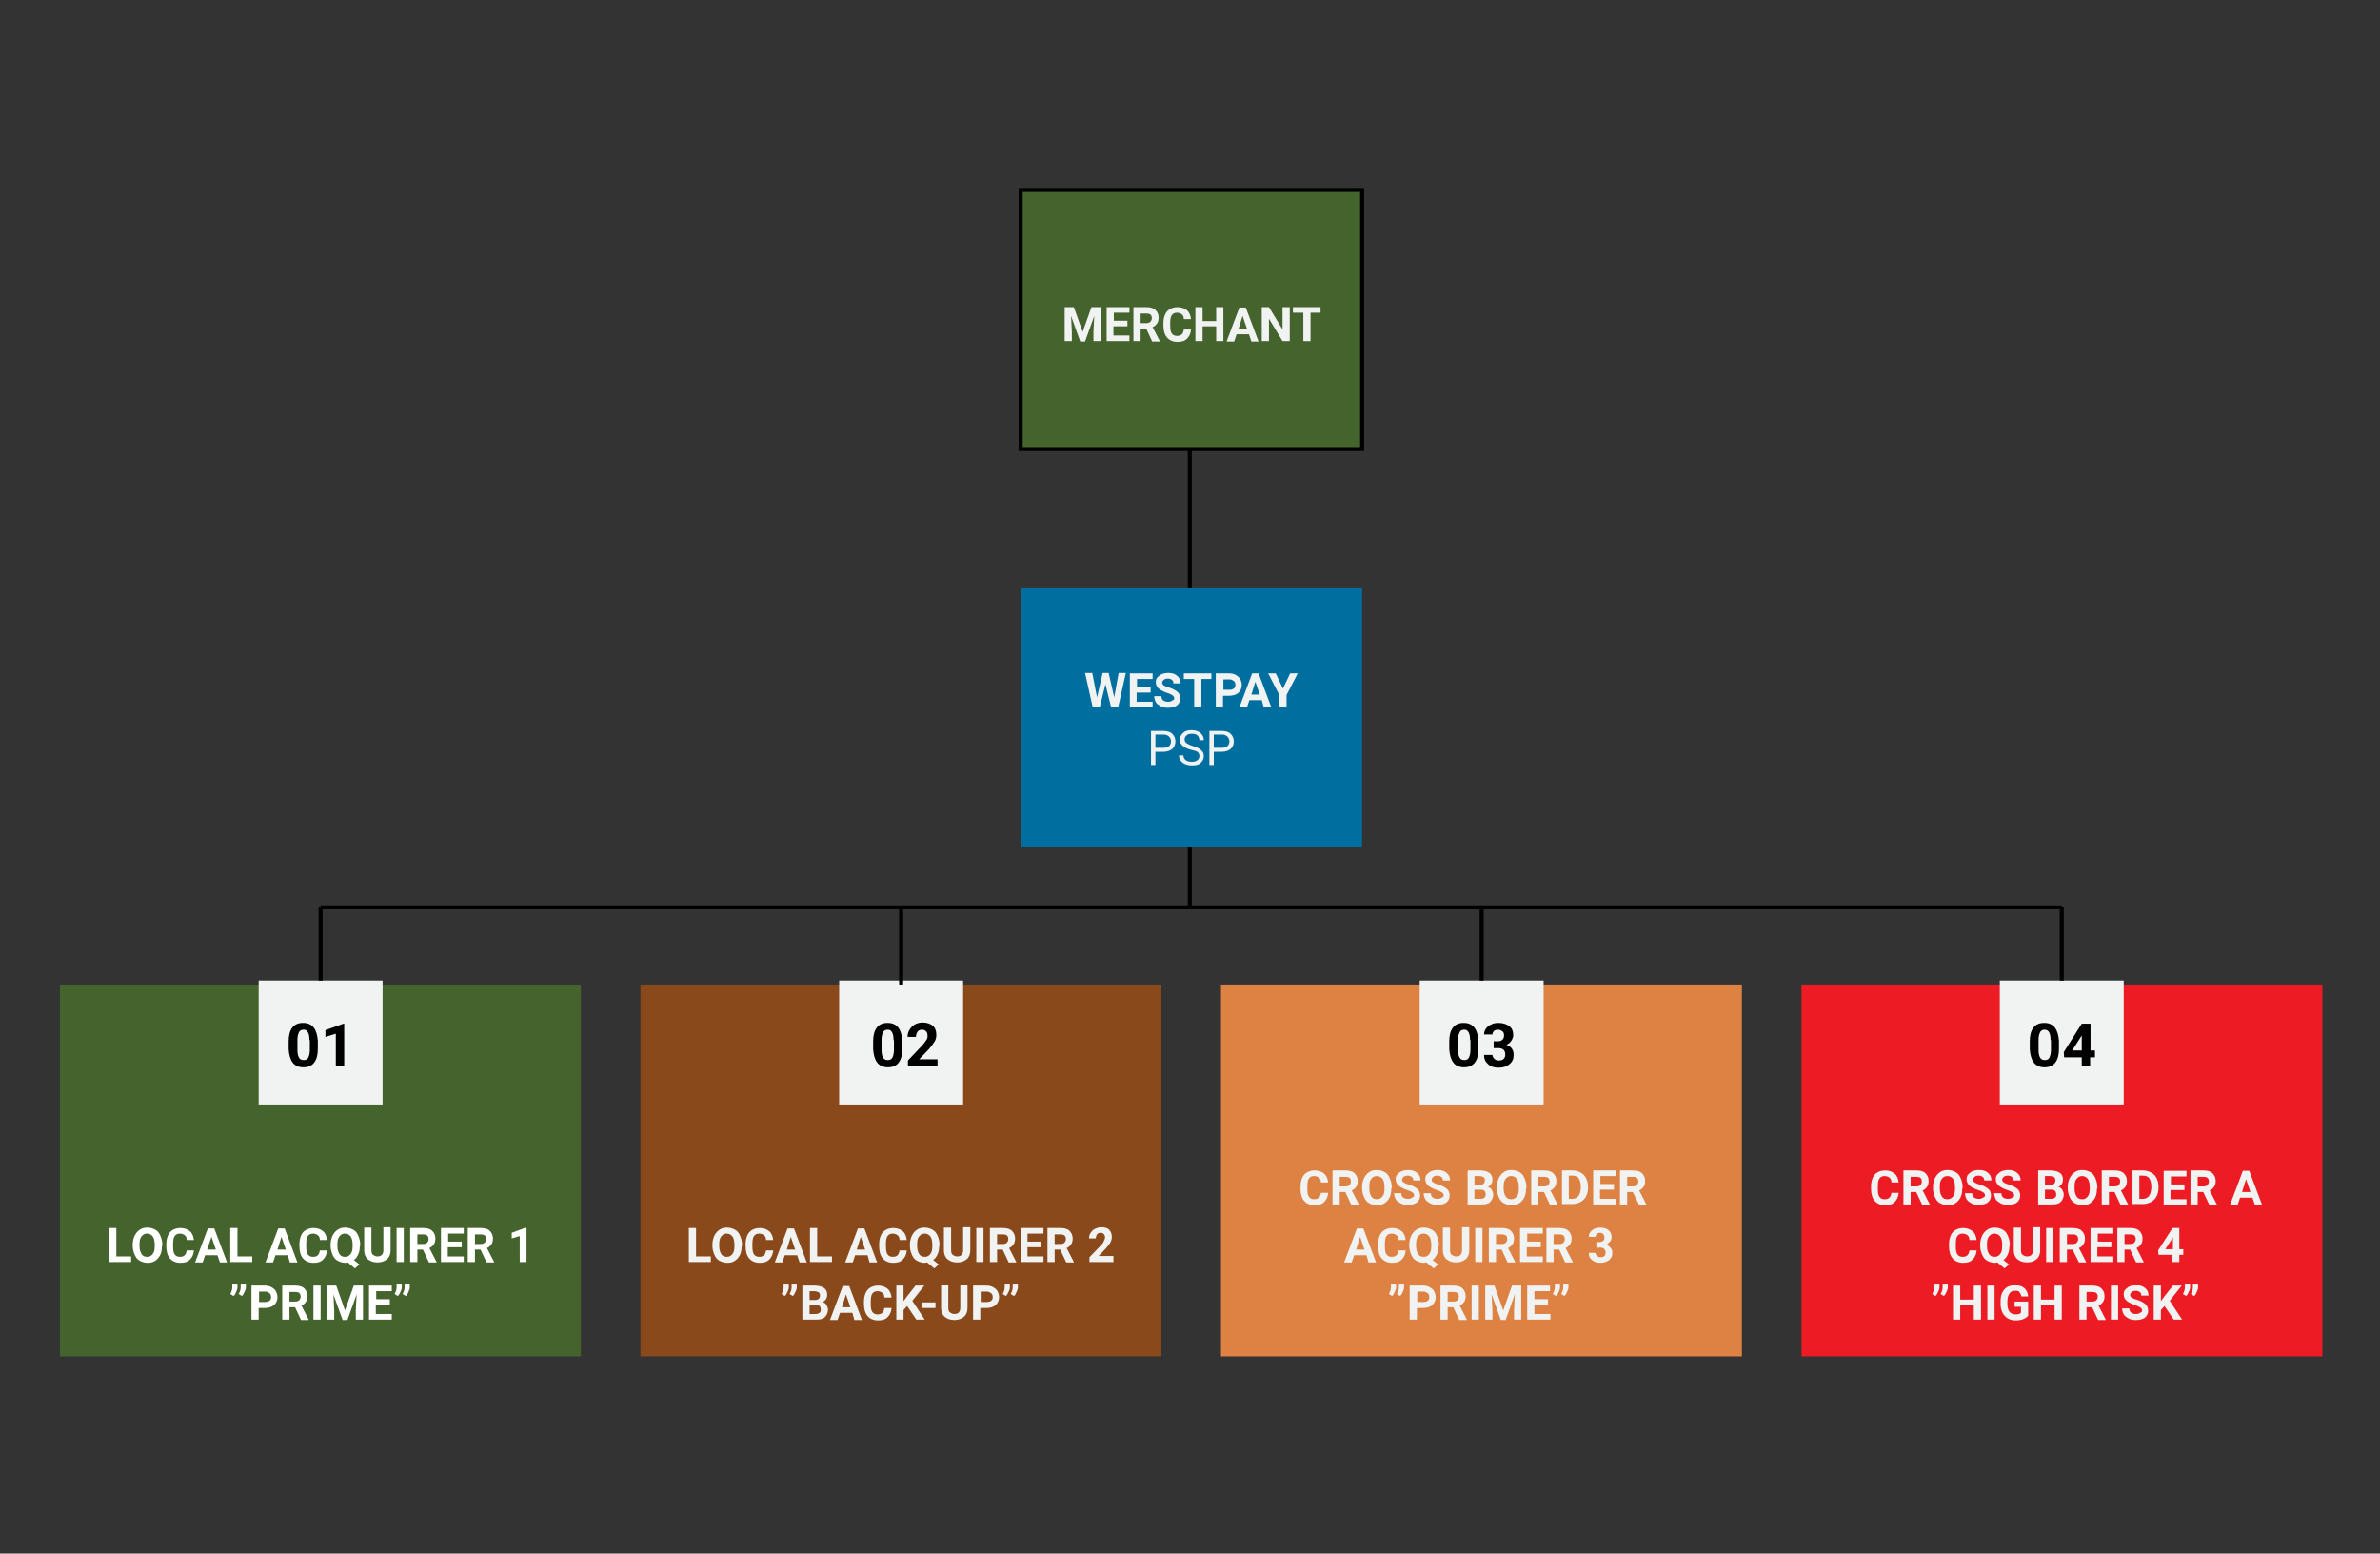 <?xml version="1.0" encoding="utf-8"?>
<!-- Generator: Adobe Illustrator 26.5.0, SVG Export Plug-In . SVG Version: 6.00 Build 0)  -->
<svg version="1.1" id="Layer_1" xmlns="http://www.w3.org/2000/svg" xmlns:xlink="http://www.w3.org/1999/xlink" x="0px" y="0px"
	 viewBox="0 0 595.3 388.5" style="enable-background:new 0 0 595.3 388.5;" xml:space="preserve">
<rect x="0" y="0" width="595.3" height="388.5" fill="#333333" stroke="none"/>
<style type="text/css">
	.st0{stroke:#000000;stroke-miterlimit:10;}
	.st1{fill:#44632D;stroke:#000000;stroke-miterlimit:10;}
	.st2{fill:#006FA0;}
	.st3{fill:#44632D;}
	.st4{fill:#89491B;}
	.st5{fill:#DD8242;}
	.st6{fill:#ED1C24;}
	.st7{fill:#F1F2F2;}
	.st8{fill:#FFFFFF;}
	.st9{fill:none;stroke:#000000;stroke-miterlimit:10;}
</style>
<line class="st0" x1="297.6" y1="112.3" x2="297.6" y2="226.9"/>
<rect x="255.3" y="47.5" class="st1" width="85.4" height="64.8"/>
<rect x="255.3" y="146.9" class="st2" width="85.4" height="64.8"/>
<rect x="15" y="246.2" class="st3" width="130.3" height="93"/>
<rect x="160.2" y="246.2" class="st4" width="130.3" height="93"/>
<rect x="305.4" y="246.2" class="st5" width="130.3" height="93"/>
<rect x="450.6" y="246.2" class="st6" width="130.3" height="93"/>
<g>
	<path class="st7" d="M268.6,76.8l2.2,6.2l2.2-6.2h2.3v8.5h-1.8V83l0.2-4l-2.3,6.4h-1.2l-2.3-6.4l0.2,4v2.3h-1.8v-8.5H268.6z"/>
	<path class="st7" d="M281.9,81.6h-3.4v2.3h4v1.4h-5.7v-8.5h5.7v1.4h-3.9v2h3.4V81.6z"/>
	<path class="st7" d="M286.7,82.2h-1.4v3.1h-1.8v-8.5h3.2c1,0,1.8,0.2,2.3,0.7s0.8,1.1,0.8,1.9c0,0.6-0.1,1.1-0.4,1.5
		s-0.6,0.7-1.1,0.9l1.8,3.5v0.1h-1.9L286.7,82.2z M285.3,80.8h1.4c0.4,0,0.8-0.1,1-0.3s0.4-0.5,0.4-0.9c0-0.4-0.1-0.7-0.3-0.9
		s-0.6-0.3-1.1-0.3h-1.4V80.8z"/>
	<path class="st7" d="M297.9,82.5c-0.1,0.9-0.4,1.6-1,2.2s-1.4,0.8-2.4,0.8c-1.1,0-2-0.4-2.6-1.1s-0.9-1.7-0.9-3v-0.5
		c0-0.8,0.1-1.5,0.4-2.2s0.7-1.1,1.2-1.4s1.2-0.5,1.9-0.5c1,0,1.8,0.3,2.4,0.8s0.9,1.3,1,2.2h-1.8c0-0.6-0.2-1-0.5-1.2
		s-0.7-0.4-1.2-0.4c-0.6,0-1,0.2-1.3,0.6s-0.4,1.1-0.4,2v0.6c0,0.9,0.1,1.6,0.4,2s0.7,0.6,1.3,0.6c0.5,0,0.9-0.1,1.2-0.4
		s0.4-0.6,0.5-1.2H297.9z"/>
	<path class="st7" d="M306,85.3h-1.8v-3.7h-3.4v3.7H299v-8.5h1.8v3.5h3.4v-3.5h1.8V85.3z"/>
	<path class="st7" d="M312.4,83.6h-3.1l-0.6,1.8h-1.9l3.2-8.5h1.6l3.2,8.5H313L312.4,83.6z M309.8,82.2h2.1l-1.1-3.2L309.8,82.2z"/>
	<path class="st7" d="M322.6,85.3h-1.8l-3.4-5.6v5.6h-1.8v-8.5h1.8l3.4,5.6v-5.6h1.8V85.3z"/>
	<path class="st7" d="M330.4,78.2h-2.6v7.1h-1.8v-7.1h-2.6v-1.4h6.9V78.2z"/>
</g>
<g>
	<path class="st7" d="M278.7,174.4l1.1-6.1h1.8l-1.9,8.5h-1.8l-1.4-5.7l-1.4,5.7h-1.8l-1.9-8.5h1.8l1.2,6.1l1.4-6.1h1.5L278.7,174.4
		z"/>
	<path class="st7" d="M287.7,173.2h-3.4v2.3h4v1.4h-5.7v-8.5h5.7v1.4h-3.9v2h3.4V173.2z"/>
	<path class="st7" d="M293.7,174.7c0-0.3-0.1-0.6-0.4-0.8s-0.7-0.4-1.3-0.6s-1.1-0.4-1.4-0.6c-1-0.5-1.5-1.2-1.5-2.1
		c0-0.5,0.1-0.9,0.4-1.2s0.6-0.6,1.1-0.8s1-0.3,1.6-0.3c0.6,0,1.2,0.1,1.6,0.3s0.8,0.5,1.1,0.9s0.4,0.9,0.4,1.4h-1.8
		c0-0.4-0.1-0.7-0.4-0.9s-0.6-0.3-1-0.3c-0.4,0-0.8,0.1-1,0.3s-0.4,0.4-0.4,0.7c0,0.3,0.1,0.5,0.4,0.7s0.7,0.4,1.2,0.5
		c1,0.3,1.7,0.7,2.2,1.1s0.7,1,0.7,1.7c0,0.7-0.3,1.3-0.8,1.7s-1.3,0.6-2.3,0.6c-0.7,0-1.3-0.1-1.8-0.4s-1-0.6-1.2-1
		s-0.4-0.9-0.4-1.5h1.8c0,0.9,0.6,1.4,1.7,1.4c0.4,0,0.7-0.1,1-0.3S293.7,175,293.7,174.7z"/>
	<path class="st7" d="M303.1,169.8h-2.6v7.1h-1.8v-7.1h-2.6v-1.4h6.9V169.8z"/>
	<path class="st7" d="M305.9,173.9v3h-1.8v-8.5h3.3c0.6,0,1.2,0.1,1.7,0.4s0.9,0.6,1.1,1s0.4,0.9,0.4,1.5c0,0.8-0.3,1.5-0.9,2
		s-1.4,0.7-2.4,0.7H305.9z M305.9,172.5h1.6c0.5,0,0.8-0.1,1.1-0.3s0.4-0.5,0.4-0.9c0-0.4-0.1-0.8-0.4-1s-0.6-0.4-1-0.4h-1.6V172.5z
		"/>
	<path class="st7" d="M315.6,175.1h-3.1l-0.6,1.8h-1.9l3.2-8.5h1.6l3.2,8.5h-1.9L315.6,175.1z M313,173.7h2.1l-1.1-3.2L313,173.7z"
		/>
	<path class="st7" d="M320.9,172.2l1.8-3.8h1.9l-2.8,5.4v3.1H320v-3.1l-2.8-5.4h1.9L320.9,172.2z"/>
	<path class="st7" d="M289,188v3.3h-1.1v-8.5h3.1c0.9,0,1.7,0.2,2.2,0.7s0.8,1.1,0.8,1.9c0,0.8-0.3,1.5-0.8,1.9s-1.3,0.7-2.2,0.7
		H289z M289,187h2c0.6,0,1.1-0.1,1.4-0.4c0.3-0.3,0.5-0.7,0.5-1.2c0-0.5-0.2-0.9-0.5-1.2s-0.8-0.5-1.3-0.5H289V187z"/>
	<path class="st7" d="M297.9,187.5c-1-0.3-1.7-0.6-2.1-1s-0.7-0.9-0.7-1.5c0-0.7,0.3-1.2,0.8-1.7s1.2-0.7,2.1-0.7
		c0.6,0,1.1,0.1,1.6,0.3s0.8,0.5,1.1,0.9s0.4,0.8,0.4,1.3h-1.1c0-0.5-0.2-0.9-0.5-1.2s-0.8-0.4-1.4-0.4c-0.6,0-1,0.1-1.3,0.4
		c-0.3,0.2-0.5,0.6-0.5,1c0,0.3,0.1,0.6,0.4,0.9c0.3,0.2,0.8,0.5,1.5,0.7s1.3,0.4,1.7,0.7s0.7,0.5,0.9,0.8s0.3,0.7,0.3,1.1
		c0,0.7-0.3,1.2-0.8,1.7s-1.3,0.6-2.2,0.6c-0.6,0-1.1-0.1-1.6-0.3s-0.9-0.5-1.2-0.9s-0.4-0.8-0.4-1.3h1.1c0,0.5,0.2,0.9,0.6,1.2
		s0.9,0.4,1.5,0.4c0.6,0,1-0.1,1.4-0.4s0.5-0.6,0.5-1s-0.1-0.7-0.4-1S298.7,187.7,297.9,187.5z"/>
	<path class="st7" d="M303.6,188v3.3h-1.1v-8.5h3.1c0.9,0,1.7,0.2,2.2,0.7s0.8,1.1,0.8,1.9c0,0.8-0.3,1.5-0.8,1.9s-1.3,0.7-2.2,0.7
		H303.6z M303.6,187h2c0.6,0,1.1-0.1,1.4-0.4c0.3-0.3,0.5-0.7,0.5-1.2c0-0.5-0.2-0.9-0.5-1.2s-0.8-0.5-1.3-0.5h-2.1V187z"/>
</g>
<g>
	<path class="st8" d="M29.1,314.2h3.7v1.4h-5.5v-8.5h1.8V314.2z"/>
	<path class="st8" d="M40.5,311.6c0,0.8-0.1,1.6-0.4,2.2s-0.7,1.1-1.3,1.5s-1.2,0.5-1.9,0.5c-0.7,0-1.3-0.2-1.9-0.5s-1-0.8-1.3-1.5
		s-0.5-1.4-0.5-2.2v-0.4c0-0.8,0.2-1.6,0.5-2.2s0.7-1.1,1.3-1.5s1.2-0.5,1.9-0.5s1.3,0.2,1.9,0.5s1,0.8,1.3,1.5s0.5,1.4,0.5,2.2
		V311.6z M38.7,311.2c0-0.9-0.2-1.6-0.5-2s-0.8-0.7-1.4-0.7c-0.6,0-1,0.2-1.4,0.7s-0.5,1.1-0.5,2v0.4c0,0.9,0.2,1.5,0.5,2
		s0.8,0.7,1.4,0.7c0.6,0,1-0.2,1.4-0.7s0.5-1.1,0.5-2V311.2z"/>
	<path class="st8" d="M48.5,312.8c-0.1,0.9-0.4,1.6-1,2.2s-1.4,0.8-2.4,0.8c-1.1,0-2-0.4-2.6-1.1s-0.9-1.7-0.9-3v-0.5
		c0-0.8,0.1-1.5,0.4-2.2s0.7-1.1,1.2-1.4s1.2-0.5,1.9-0.5c1,0,1.8,0.3,2.4,0.8s0.9,1.3,1,2.2h-1.8c0-0.6-0.2-1-0.5-1.2
		s-0.7-0.4-1.2-0.4c-0.6,0-1,0.2-1.3,0.6s-0.4,1.1-0.4,2v0.6c0,0.9,0.1,1.6,0.4,2s0.7,0.6,1.3,0.6c0.5,0,0.9-0.1,1.2-0.4
		s0.4-0.6,0.5-1.2H48.5z"/>
	<path class="st8" d="M54.4,313.9h-3.1l-0.6,1.8h-1.9l3.2-8.5h1.6l3.2,8.5H55L54.4,313.9z M51.8,312.5H54l-1.1-3.2L51.8,312.5z"/>
	<path class="st8" d="M59.4,314.2h3.7v1.4h-5.5v-8.5h1.8V314.2z"/>
	<path class="st8" d="M72,313.9h-3.1l-0.6,1.8h-1.9l3.2-8.5h1.6l3.2,8.5h-1.9L72,313.9z M69.4,312.5h2.1l-1.1-3.2L69.4,312.5z"/>
	<path class="st8" d="M81.8,312.8c-0.1,0.9-0.4,1.6-1,2.2s-1.4,0.8-2.4,0.8c-1.1,0-2-0.4-2.6-1.1s-0.9-1.7-0.9-3v-0.5
		c0-0.8,0.1-1.5,0.4-2.2s0.7-1.1,1.2-1.4s1.2-0.5,1.9-0.5c1,0,1.8,0.3,2.4,0.8s0.9,1.3,1,2.2h-1.8c0-0.6-0.2-1-0.5-1.2
		s-0.7-0.4-1.2-0.4c-0.6,0-1,0.2-1.3,0.6s-0.4,1.1-0.4,2v0.6c0,0.9,0.1,1.6,0.4,2s0.7,0.6,1.3,0.6c0.5,0,0.9-0.1,1.2-0.4
		s0.4-0.6,0.5-1.2H81.8z"/>
	<path class="st8" d="M90,311.6c0,0.8-0.1,1.5-0.4,2.1s-0.6,1.1-1.1,1.4l1.4,1.1l-1.1,1l-1.8-1.5c-0.2,0-0.4,0.1-0.6,0.1
		c-0.7,0-1.3-0.2-1.9-0.5s-1-0.8-1.3-1.5s-0.5-1.4-0.5-2.2v-0.4c0-0.8,0.2-1.6,0.5-2.2s0.7-1.1,1.3-1.5s1.2-0.5,1.9-0.5
		s1.3,0.2,1.9,0.5s1,0.8,1.3,1.5s0.5,1.4,0.5,2.2V311.6z M88.2,311.2c0-0.9-0.2-1.6-0.5-2s-0.8-0.7-1.4-0.7c-0.6,0-1,0.2-1.4,0.7
		s-0.5,1.1-0.5,2v0.4c0,0.9,0.2,1.5,0.5,2s0.8,0.7,1.4,0.7c0.6,0,1-0.2,1.4-0.7s0.5-1.1,0.5-2V311.2z"/>
	<path class="st8" d="M97.7,307.1v5.6c0,0.9-0.3,1.7-0.9,2.2s-1.4,0.8-2.4,0.8c-1,0-1.8-0.3-2.4-0.8s-0.9-1.3-0.9-2.2v-5.7h1.8v5.6
		c0,0.6,0.1,1,0.4,1.2s0.6,0.4,1.1,0.4c1,0,1.5-0.5,1.5-1.6v-5.7H97.7z"/>
	<path class="st8" d="M101,315.6h-1.8v-8.5h1.8V315.6z"/>
	<path class="st8" d="M105.8,312.5h-1.4v3.1h-1.8v-8.5h3.2c1,0,1.8,0.2,2.3,0.7s0.8,1.1,0.8,1.9c0,0.6-0.1,1.1-0.4,1.5
		s-0.6,0.7-1.1,0.9l1.8,3.5v0.1h-1.9L105.8,312.5z M104.4,311.1h1.4c0.4,0,0.8-0.1,1-0.3s0.4-0.5,0.4-0.9c0-0.4-0.1-0.7-0.3-0.9
		s-0.6-0.3-1.1-0.3h-1.4V311.1z"/>
	<path class="st8" d="M115.4,311.9h-3.4v2.3h4v1.4h-5.7v-8.5h5.7v1.4h-3.9v2h3.4V311.9z"/>
	<path class="st8" d="M120.2,312.5h-1.4v3.1h-1.8v-8.5h3.2c1,0,1.8,0.2,2.3,0.7s0.8,1.1,0.8,1.9c0,0.6-0.1,1.1-0.4,1.5
		s-0.6,0.7-1.1,0.9l1.8,3.5v0.1h-1.9L120.2,312.5z M118.8,311.1h1.4c0.4,0,0.8-0.1,1-0.3s0.4-0.5,0.4-0.9c0-0.4-0.1-0.7-0.3-0.9
		s-0.6-0.3-1.1-0.3h-1.4V311.1z"/>
	<path class="st8" d="M131.6,315.6H130v-6.5l-2,0.6v-1.4l3.5-1.3h0.2V315.6z"/>
	<path class="st8" d="M58.4,324.1l-0.8-0.5c0.3-0.5,0.5-1.1,0.5-1.6v-1h1.3v0.9c0,0.4-0.1,0.7-0.3,1.1S58.8,323.9,58.4,324.1z
		 M60.5,324.1l-0.8-0.5c0.3-0.5,0.5-1.1,0.5-1.6v-1h1.3v0.9c0,0.4-0.1,0.7-0.3,1.1S60.8,323.9,60.5,324.1z"/>
	<path class="st8" d="M64.7,327v3h-1.8v-8.5h3.3c0.6,0,1.2,0.1,1.7,0.4s0.9,0.6,1.1,1s0.4,0.9,0.4,1.5c0,0.8-0.3,1.5-0.9,2
		s-1.4,0.7-2.4,0.7H64.7z M64.7,325.6h1.6c0.5,0,0.8-0.1,1.1-0.3s0.4-0.5,0.4-0.9c0-0.4-0.1-0.8-0.4-1s-0.6-0.4-1-0.4h-1.6V325.6z"
		/>
	<path class="st8" d="M73.8,326.9h-1.4v3.1h-1.8v-8.5h3.2c1,0,1.8,0.2,2.3,0.7s0.8,1.1,0.8,1.9c0,0.6-0.1,1.1-0.4,1.5
		s-0.6,0.7-1.1,0.9l1.8,3.5v0.1h-1.9L73.8,326.9z M72.4,325.5h1.4c0.4,0,0.8-0.1,1-0.3s0.4-0.5,0.4-0.9c0-0.4-0.1-0.7-0.3-0.9
		s-0.6-0.3-1.1-0.3h-1.4V325.5z"/>
	<path class="st8" d="M80.2,330h-1.8v-8.5h1.8V330z"/>
	<path class="st8" d="M84.1,321.5l2.2,6.2l2.2-6.2h2.3v8.5H89v-2.3l0.2-4l-2.3,6.4h-1.2l-2.3-6.4l0.2,4v2.3h-1.8v-8.5H84.1z"/>
	<path class="st8" d="M97.4,326.3h-3.4v2.3h4v1.4h-5.7v-8.5H98v1.4h-3.9v2h3.4V326.3z"/>
	<path class="st8" d="M99.5,324.1l-0.8-0.5c0.3-0.5,0.5-1.1,0.5-1.6v-1h1.3v0.9c0,0.4-0.1,0.7-0.3,1.1S99.8,323.9,99.5,324.1z
		 M101.5,324.1l-0.8-0.5c0.3-0.5,0.5-1.1,0.5-1.6v-1h1.3v0.9c0,0.4-0.1,0.7-0.3,1.1S101.9,323.9,101.5,324.1z"/>
</g>
<g>
	<path class="st7" d="M174.1,314.2h3.7v1.4h-5.5v-8.5h1.8V314.2z"/>
	<path class="st7" d="M185.5,311.6c0,0.8-0.1,1.6-0.4,2.2s-0.7,1.1-1.3,1.5s-1.2,0.5-1.9,0.5c-0.7,0-1.3-0.2-1.9-0.5s-1-0.8-1.3-1.5
		s-0.5-1.4-0.5-2.2v-0.4c0-0.8,0.2-1.6,0.5-2.2s0.7-1.1,1.3-1.5s1.2-0.5,1.9-0.5s1.3,0.2,1.9,0.5s1,0.8,1.3,1.5s0.5,1.4,0.5,2.2
		V311.6z M183.7,311.2c0-0.9-0.2-1.6-0.5-2s-0.8-0.7-1.4-0.7c-0.6,0-1,0.2-1.4,0.7s-0.5,1.1-0.5,2v0.4c0,0.9,0.2,1.5,0.5,2
		s0.8,0.7,1.4,0.7c0.6,0,1-0.2,1.4-0.7s0.5-1.1,0.5-2V311.2z"/>
	<path class="st7" d="M193.4,312.8c-0.1,0.9-0.4,1.6-1,2.2s-1.4,0.8-2.4,0.8c-1.1,0-2-0.4-2.6-1.1s-0.9-1.7-0.9-3v-0.5
		c0-0.8,0.1-1.5,0.4-2.2s0.7-1.1,1.2-1.4s1.2-0.5,1.9-0.5c1,0,1.8,0.3,2.4,0.8s0.9,1.3,1,2.2h-1.8c0-0.6-0.2-1-0.5-1.2
		s-0.7-0.4-1.2-0.4c-0.6,0-1,0.2-1.3,0.6s-0.4,1.1-0.4,2v0.6c0,0.9,0.1,1.6,0.4,2s0.7,0.6,1.3,0.6c0.5,0,0.9-0.1,1.2-0.4
		s0.4-0.6,0.5-1.2H193.4z"/>
	<path class="st7" d="M199.4,313.9h-3.1l-0.6,1.8h-1.9l3.2-8.5h1.6l3.2,8.5H200L199.4,313.9z M196.8,312.5h2.1l-1.1-3.2L196.8,312.5
		z"/>
	<path class="st7" d="M204.4,314.2h3.7v1.4h-5.5v-8.5h1.8V314.2z"/>
	<path class="st7" d="M217,313.9h-3.1l-0.6,1.8h-1.9l3.2-8.5h1.6l3.2,8.5h-1.9L217,313.9z M214.3,312.5h2.1l-1.1-3.2L214.3,312.5z"
		/>
	<path class="st7" d="M226.8,312.8c-0.1,0.9-0.4,1.6-1,2.2s-1.4,0.8-2.4,0.8c-1.1,0-2-0.4-2.6-1.1s-0.9-1.7-0.9-3v-0.5
		c0-0.8,0.1-1.5,0.4-2.2s0.7-1.1,1.2-1.4s1.2-0.5,1.9-0.5c1,0,1.8,0.3,2.4,0.8s0.9,1.3,1,2.2H225c0-0.6-0.2-1-0.5-1.2
		s-0.7-0.4-1.2-0.4c-0.6,0-1,0.2-1.3,0.6s-0.4,1.1-0.4,2v0.6c0,0.9,0.1,1.6,0.4,2s0.7,0.6,1.3,0.6c0.5,0,0.9-0.1,1.2-0.4
		s0.4-0.6,0.5-1.2H226.8z"/>
	<path class="st7" d="M234.9,311.6c0,0.8-0.1,1.5-0.4,2.1s-0.6,1.1-1.1,1.4l1.4,1.1l-1.1,1l-1.8-1.5c-0.2,0-0.4,0.1-0.6,0.1
		c-0.7,0-1.3-0.2-1.9-0.5s-1-0.8-1.3-1.5s-0.5-1.4-0.5-2.2v-0.4c0-0.8,0.2-1.6,0.5-2.2s0.7-1.1,1.3-1.5s1.2-0.5,1.9-0.5
		s1.3,0.2,1.9,0.5s1,0.8,1.3,1.5s0.5,1.4,0.5,2.2V311.6z M233.2,311.2c0-0.9-0.2-1.6-0.5-2s-0.8-0.7-1.4-0.7c-0.6,0-1,0.2-1.4,0.7
		s-0.5,1.1-0.5,2v0.4c0,0.9,0.2,1.5,0.5,2s0.8,0.7,1.4,0.7c0.6,0,1-0.2,1.4-0.7s0.5-1.1,0.5-2V311.2z"/>
	<path class="st7" d="M242.7,307.1v5.6c0,0.9-0.3,1.7-0.9,2.2s-1.4,0.8-2.4,0.8c-1,0-1.8-0.3-2.4-0.8s-0.9-1.3-0.9-2.2v-5.7h1.8v5.6
		c0,0.6,0.1,1,0.4,1.2s0.6,0.4,1.1,0.4c1,0,1.5-0.5,1.5-1.6v-5.7H242.7z"/>
	<path class="st7" d="M246,315.6h-1.8v-8.5h1.8V315.6z"/>
	<path class="st7" d="M250.8,312.5h-1.4v3.1h-1.8v-8.5h3.2c1,0,1.8,0.2,2.3,0.7s0.8,1.1,0.8,1.9c0,0.6-0.1,1.1-0.4,1.5
		s-0.6,0.7-1.1,0.9l1.8,3.5v0.1h-1.9L250.8,312.5z M249.4,311.1h1.4c0.4,0,0.8-0.1,1-0.3s0.4-0.5,0.4-0.9c0-0.4-0.1-0.7-0.3-0.9
		s-0.6-0.3-1.1-0.3h-1.4V311.1z"/>
	<path class="st7" d="M260.4,311.9H257v2.3h4v1.4h-5.7v-8.5h5.7v1.4H257v2h3.4V311.9z"/>
	<path class="st7" d="M265.2,312.5h-1.4v3.1H262v-8.5h3.2c1,0,1.8,0.2,2.3,0.7s0.8,1.1,0.8,1.9c0,0.6-0.1,1.1-0.4,1.5
		s-0.6,0.7-1.1,0.9l1.8,3.5v0.1h-1.9L265.2,312.5z M263.8,311.1h1.4c0.4,0,0.8-0.1,1-0.3s0.4-0.5,0.4-0.9c0-0.4-0.1-0.7-0.3-0.9
		s-0.6-0.3-1.1-0.3h-1.4V311.1z"/>
	<path class="st7" d="M278.3,315.6h-5.8v-1.2l2.8-2.9c0.4-0.4,0.7-0.8,0.8-1.1s0.3-0.6,0.3-0.9c0-0.4-0.1-0.7-0.3-0.9
		s-0.5-0.3-0.8-0.3c-0.4,0-0.7,0.1-0.9,0.4s-0.3,0.6-0.3,1h-1.7c0-0.5,0.1-1,0.4-1.4s0.6-0.8,1.1-1s1-0.4,1.5-0.4
		c0.9,0,1.6,0.2,2,0.6s0.7,1,0.7,1.8c0,0.4-0.1,0.9-0.3,1.3s-0.6,0.9-1.1,1.5l-1.9,2h3.7V315.6z"/>
	<path class="st7" d="M196.3,324.1l-0.8-0.5c0.3-0.5,0.5-1.1,0.5-1.6v-1h1.3v0.9c0,0.4-0.1,0.7-0.3,1.1S196.6,323.9,196.3,324.1z
		 M198.3,324.1l-0.8-0.5c0.3-0.5,0.5-1.1,0.5-1.6v-1h1.3v0.9c0,0.4-0.1,0.7-0.3,1.1S198.6,323.9,198.3,324.1z"/>
	<path class="st7" d="M200.7,330v-8.5h3c1,0,1.8,0.2,2.4,0.6s0.8,1,0.8,1.7c0,0.4-0.1,0.8-0.3,1.1s-0.5,0.6-0.9,0.7
		c0.4,0.1,0.8,0.3,1,0.7s0.4,0.7,0.4,1.2c0,0.8-0.3,1.4-0.8,1.9s-1.3,0.6-2.2,0.6H200.7z M202.5,325.1h1.3c0.9,0,1.3-0.4,1.3-1.1
		c0-0.4-0.1-0.7-0.3-0.8s-0.6-0.3-1.1-0.3h-1.2V325.1z M202.5,326.3v2.3h1.5c0.4,0,0.7-0.1,1-0.3s0.3-0.5,0.3-0.8
		c0-0.8-0.4-1.2-1.2-1.2H202.5z"/>
	<path class="st7" d="M213.2,328.3h-3.1l-0.6,1.8h-1.9l3.2-8.5h1.6l3.2,8.5h-1.9L213.2,328.3z M210.6,326.9h2.1l-1.1-3.2
		L210.6,326.9z"/>
	<path class="st7" d="M223,327.2c-0.1,0.9-0.4,1.6-1,2.2s-1.4,0.8-2.4,0.8c-1.1,0-2-0.4-2.6-1.1s-0.9-1.7-0.9-3v-0.5
		c0-0.8,0.1-1.5,0.4-2.2s0.7-1.1,1.2-1.4s1.2-0.5,1.9-0.5c1,0,1.8,0.3,2.4,0.8s0.9,1.3,1,2.2h-1.8c0-0.6-0.2-1-0.5-1.2
		s-0.7-0.4-1.2-0.4c-0.6,0-1,0.2-1.3,0.6s-0.4,1.1-0.4,2v0.6c0,0.9,0.1,1.6,0.4,2s0.7,0.6,1.3,0.6c0.5,0,0.9-0.1,1.2-0.4
		s0.4-0.6,0.5-1.2H223z"/>
	<path class="st7" d="M226.9,326.6l-0.9,1v2.4h-1.8v-8.5h1.8v3.9l0.8-1.1l2.2-2.8h2.2l-3,3.8l3.1,4.7h-2.1L226.9,326.6z"/>
	<path class="st7" d="M234,327.1h-3.3v-1.4h3.3V327.1z"/>
	<path class="st7" d="M242,321.5v5.6c0,0.9-0.3,1.7-0.9,2.2s-1.4,0.8-2.4,0.8c-1,0-1.8-0.3-2.4-0.8s-0.9-1.3-0.9-2.2v-5.7h1.8v5.6
		c0,0.6,0.1,1,0.4,1.2s0.6,0.4,1.1,0.4c1,0,1.5-0.5,1.5-1.6v-5.7H242z"/>
	<path class="st7" d="M245.2,327v3h-1.8v-8.5h3.3c0.6,0,1.2,0.1,1.7,0.4s0.9,0.6,1.1,1s0.4,0.9,0.4,1.5c0,0.8-0.3,1.5-0.9,2
		s-1.4,0.7-2.4,0.7H245.2z M245.2,325.6h1.6c0.5,0,0.8-0.1,1.1-0.3s0.4-0.5,0.4-0.9c0-0.4-0.1-0.8-0.4-1s-0.6-0.4-1-0.4h-1.6V325.6z
		"/>
	<path class="st7" d="M251.6,324.1l-0.8-0.5c0.3-0.5,0.5-1.1,0.5-1.6v-1h1.3v0.9c0,0.4-0.1,0.7-0.3,1.1S251.9,323.9,251.6,324.1z
		 M253.6,324.1l-0.8-0.5c0.3-0.5,0.5-1.1,0.5-1.6v-1h1.3v0.9c0,0.4-0.1,0.7-0.3,1.1S254,323.9,253.6,324.1z"/>
</g>
<g>
	<path class="st7" d="M332.2,298.4c-0.1,0.9-0.4,1.6-1,2.2s-1.4,0.8-2.4,0.8c-1.1,0-2-0.4-2.6-1.1s-0.9-1.7-0.9-3v-0.5
		c0-0.8,0.1-1.5,0.4-2.2s0.7-1.1,1.2-1.4s1.2-0.5,1.9-0.5c1,0,1.8,0.3,2.4,0.8s0.9,1.3,1,2.2h-1.8c0-0.6-0.2-1-0.5-1.2
		s-0.7-0.4-1.2-0.4c-0.6,0-1,0.2-1.3,0.6s-0.4,1.1-0.4,2v0.6c0,0.9,0.1,1.6,0.4,2s0.7,0.6,1.3,0.6c0.5,0,0.9-0.1,1.2-0.4
		s0.4-0.6,0.5-1.2H332.2z"/>
	<path class="st7" d="M336.5,298.1h-1.4v3.1h-1.8v-8.5h3.2c1,0,1.8,0.2,2.3,0.7s0.8,1.1,0.8,1.9c0,0.6-0.1,1.1-0.4,1.5
		s-0.6,0.7-1.1,0.9l1.8,3.5v0.1h-1.9L336.5,298.1z M335.1,296.7h1.4c0.4,0,0.8-0.1,1-0.3s0.4-0.5,0.4-0.9c0-0.4-0.1-0.7-0.3-0.9
		s-0.6-0.3-1.1-0.3h-1.4V296.7z"/>
	<path class="st7" d="M348,297.2c0,0.8-0.1,1.6-0.4,2.2s-0.7,1.1-1.3,1.5s-1.2,0.5-1.9,0.5c-0.7,0-1.3-0.2-1.9-0.5s-1-0.8-1.3-1.5
		s-0.5-1.4-0.5-2.2v-0.4c0-0.8,0.2-1.6,0.5-2.2s0.7-1.1,1.3-1.5s1.2-0.5,1.9-0.5s1.3,0.2,1.9,0.5s1,0.8,1.3,1.5s0.5,1.4,0.5,2.2
		V297.2z M346.3,296.8c0-0.9-0.2-1.6-0.5-2s-0.8-0.7-1.4-0.7c-0.6,0-1,0.2-1.4,0.7s-0.5,1.1-0.5,2v0.4c0,0.9,0.2,1.5,0.5,2
		s0.8,0.7,1.4,0.7c0.6,0,1-0.2,1.4-0.7s0.5-1.1,0.5-2V296.8z"/>
	<path class="st7" d="M353.7,299c0-0.3-0.1-0.6-0.4-0.8s-0.7-0.4-1.3-0.6s-1.1-0.4-1.4-0.6c-1-0.5-1.5-1.2-1.5-2.1
		c0-0.5,0.1-0.9,0.4-1.2s0.6-0.6,1.1-0.8s1-0.3,1.6-0.3c0.6,0,1.2,0.1,1.6,0.3s0.8,0.5,1.1,0.9s0.4,0.9,0.4,1.4h-1.8
		c0-0.4-0.1-0.7-0.4-0.9s-0.6-0.3-1-0.3c-0.4,0-0.8,0.1-1,0.3s-0.4,0.4-0.4,0.7c0,0.3,0.1,0.5,0.4,0.7s0.7,0.4,1.2,0.5
		c1,0.3,1.7,0.7,2.2,1.1s0.7,1,0.7,1.7c0,0.7-0.3,1.3-0.8,1.7s-1.3,0.6-2.3,0.6c-0.7,0-1.3-0.1-1.8-0.4s-1-0.6-1.2-1
		s-0.4-0.9-0.4-1.5h1.8c0,0.9,0.6,1.4,1.7,1.4c0.4,0,0.7-0.1,1-0.3S353.7,299.3,353.7,299z"/>
	<path class="st7" d="M361.1,299c0-0.3-0.1-0.6-0.4-0.8s-0.7-0.4-1.3-0.6s-1.1-0.4-1.4-0.6c-1-0.5-1.5-1.2-1.5-2.1
		c0-0.5,0.1-0.9,0.4-1.2s0.6-0.6,1.1-0.8s1-0.3,1.6-0.3c0.6,0,1.2,0.1,1.6,0.3s0.8,0.5,1.1,0.9s0.4,0.9,0.4,1.4h-1.8
		c0-0.4-0.1-0.7-0.4-0.9s-0.6-0.3-1-0.3c-0.4,0-0.8,0.1-1,0.3s-0.4,0.4-0.4,0.7c0,0.3,0.1,0.5,0.4,0.7s0.7,0.4,1.2,0.5
		c1,0.3,1.7,0.7,2.2,1.1s0.7,1,0.7,1.7c0,0.7-0.3,1.3-0.8,1.7s-1.3,0.6-2.3,0.6c-0.7,0-1.3-0.1-1.8-0.4s-1-0.6-1.2-1
		s-0.4-0.9-0.4-1.5h1.8c0,0.9,0.6,1.4,1.7,1.4c0.4,0,0.7-0.1,1-0.3S361.1,299.3,361.1,299z"/>
	<path class="st7" d="M367.1,301.2v-8.5h3c1,0,1.8,0.2,2.4,0.6s0.8,1,0.8,1.7c0,0.4-0.1,0.8-0.3,1.1s-0.5,0.6-0.9,0.7
		c0.4,0.1,0.8,0.3,1,0.7s0.4,0.7,0.4,1.2c0,0.8-0.3,1.4-0.8,1.9s-1.3,0.6-2.2,0.6H367.1z M368.8,296.3h1.3c0.9,0,1.3-0.4,1.3-1.1
		c0-0.4-0.1-0.7-0.3-0.8s-0.6-0.3-1.1-0.3h-1.2V296.3z M368.8,297.5v2.3h1.5c0.4,0,0.7-0.1,1-0.3s0.3-0.5,0.3-0.8
		c0-0.8-0.4-1.2-1.2-1.2H368.8z"/>
	<path class="st7" d="M381.7,297.2c0,0.8-0.1,1.6-0.4,2.2s-0.7,1.1-1.3,1.5s-1.2,0.5-1.9,0.5c-0.7,0-1.3-0.2-1.9-0.5s-1-0.8-1.3-1.5
		s-0.5-1.4-0.5-2.2v-0.4c0-0.8,0.2-1.6,0.5-2.2s0.7-1.1,1.3-1.5s1.2-0.5,1.9-0.5s1.3,0.2,1.9,0.5s1,0.8,1.3,1.5s0.5,1.4,0.5,2.2
		V297.2z M379.9,296.8c0-0.9-0.2-1.6-0.5-2s-0.8-0.7-1.4-0.7c-0.6,0-1,0.2-1.4,0.7s-0.5,1.1-0.5,2v0.4c0,0.9,0.2,1.5,0.5,2
		s0.8,0.7,1.4,0.7c0.6,0,1-0.2,1.4-0.7s0.5-1.1,0.5-2V296.8z"/>
	<path class="st7" d="M386.2,298.1h-1.4v3.1H383v-8.5h3.2c1,0,1.8,0.2,2.3,0.7s0.8,1.1,0.8,1.9c0,0.6-0.1,1.1-0.4,1.5
		s-0.6,0.7-1.1,0.9l1.8,3.5v0.1h-1.9L386.2,298.1z M384.8,296.7h1.4c0.4,0,0.8-0.1,1-0.3s0.4-0.5,0.4-0.9c0-0.4-0.1-0.7-0.3-0.9
		s-0.6-0.3-1.1-0.3h-1.4V296.7z"/>
	<path class="st7" d="M390.7,301.2v-8.5h2.6c0.8,0,1.4,0.2,2,0.5s1.1,0.8,1.4,1.4s0.5,1.3,0.5,2.1v0.4c0,0.8-0.2,1.5-0.5,2.1
		s-0.8,1.1-1.4,1.4s-1.3,0.5-2,0.5H390.7z M392.4,294.1v5.7h0.8c0.7,0,1.2-0.2,1.6-0.7s0.5-1.1,0.6-1.9v-0.5c0-0.9-0.2-1.5-0.5-2
		s-0.9-0.7-1.6-0.7H392.4z"/>
	<path class="st7" d="M403.6,297.5h-3.4v2.3h4v1.4h-5.7v-8.5h5.7v1.4h-3.9v2h3.4V297.5z"/>
	<path class="st7" d="M408.4,298.1H407v3.1h-1.8v-8.5h3.2c1,0,1.8,0.2,2.3,0.7s0.8,1.1,0.8,1.9c0,0.6-0.1,1.1-0.4,1.5
		s-0.6,0.7-1.1,0.9l1.8,3.5v0.1H410L408.4,298.1z M407,296.7h1.4c0.4,0,0.8-0.1,1-0.3s0.4-0.5,0.4-0.9c0-0.4-0.1-0.7-0.3-0.9
		s-0.6-0.3-1.1-0.3H407V296.7z"/>
	<path class="st7" d="M341.8,313.9h-3.1l-0.6,1.8h-1.9l3.2-8.5h1.6l3.2,8.5h-1.9L341.8,313.9z M339.2,312.5h2.1l-1.1-3.2
		L339.2,312.5z"/>
	<path class="st7" d="M351.6,312.8c-0.1,0.9-0.4,1.6-1,2.2s-1.4,0.8-2.4,0.8c-1.1,0-2-0.4-2.6-1.1s-0.9-1.7-0.9-3v-0.5
		c0-0.8,0.1-1.5,0.4-2.2s0.7-1.1,1.2-1.4s1.2-0.5,1.9-0.5c1,0,1.8,0.3,2.4,0.8s0.9,1.3,1,2.2h-1.8c0-0.6-0.2-1-0.5-1.2
		s-0.7-0.4-1.2-0.4c-0.6,0-1,0.2-1.3,0.6s-0.4,1.1-0.4,2v0.6c0,0.9,0.1,1.6,0.4,2s0.7,0.6,1.3,0.6c0.5,0,0.9-0.1,1.2-0.4
		s0.4-0.6,0.5-1.2H351.6z"/>
	<path class="st7" d="M359.8,311.6c0,0.8-0.1,1.5-0.4,2.1s-0.6,1.1-1.1,1.4l1.4,1.1l-1.1,1l-1.8-1.5c-0.2,0-0.4,0.1-0.6,0.1
		c-0.7,0-1.3-0.2-1.9-0.5s-1-0.8-1.3-1.5s-0.5-1.4-0.5-2.2v-0.4c0-0.8,0.2-1.6,0.5-2.2s0.7-1.1,1.3-1.5s1.2-0.5,1.9-0.5
		s1.3,0.2,1.9,0.5s1,0.8,1.3,1.5s0.5,1.4,0.5,2.2V311.6z M358,311.2c0-0.9-0.2-1.6-0.5-2s-0.8-0.7-1.4-0.7c-0.6,0-1,0.2-1.4,0.7
		s-0.5,1.1-0.5,2v0.4c0,0.9,0.2,1.5,0.5,2s0.8,0.7,1.4,0.7c0.6,0,1-0.2,1.4-0.7s0.5-1.1,0.5-2V311.2z"/>
	<path class="st7" d="M367.5,307.1v5.6c0,0.9-0.3,1.7-0.9,2.2s-1.4,0.8-2.4,0.8c-1,0-1.8-0.3-2.4-0.8s-0.9-1.3-0.9-2.2v-5.7h1.8v5.6
		c0,0.6,0.1,1,0.4,1.2s0.6,0.4,1.1,0.4c1,0,1.5-0.5,1.5-1.6v-5.7H367.5z"/>
	<path class="st7" d="M370.8,315.6h-1.8v-8.5h1.8V315.6z"/>
	<path class="st7" d="M375.6,312.5h-1.4v3.1h-1.8v-8.5h3.2c1,0,1.8,0.2,2.3,0.7s0.8,1.1,0.8,1.9c0,0.6-0.1,1.1-0.4,1.5
		s-0.6,0.7-1.1,0.9l1.8,3.5v0.1h-1.9L375.6,312.5z M374.2,311.1h1.4c0.4,0,0.8-0.1,1-0.3s0.4-0.5,0.4-0.9c0-0.4-0.1-0.7-0.3-0.9
		s-0.6-0.3-1.1-0.3h-1.4V311.1z"/>
	<path class="st7" d="M385.3,311.9h-3.4v2.3h4v1.4h-5.7v-8.5h5.7v1.4h-3.9v2h3.4V311.9z"/>
	<path class="st7" d="M390,312.5h-1.4v3.1h-1.8v-8.5h3.2c1,0,1.8,0.2,2.3,0.7s0.8,1.1,0.8,1.9c0,0.6-0.1,1.1-0.4,1.5
		s-0.6,0.7-1.1,0.9l1.8,3.5v0.1h-1.9L390,312.5z M388.6,311.1h1.4c0.4,0,0.8-0.1,1-0.3s0.4-0.5,0.4-0.9c0-0.4-0.1-0.7-0.3-0.9
		s-0.6-0.3-1.1-0.3h-1.4V311.1z"/>
	<path class="st7" d="M399.1,310.6h0.9c0.4,0,0.7-0.1,1-0.3s0.3-0.5,0.3-0.9c0-0.3-0.1-0.6-0.3-0.8s-0.5-0.3-0.8-0.3
		c-0.3,0-0.6,0.1-0.8,0.3s-0.3,0.4-0.3,0.7h-1.7c0-0.4,0.1-0.8,0.4-1.2s0.6-0.6,1-0.8s0.9-0.3,1.4-0.3c0.9,0,1.6,0.2,2.1,0.6
		s0.8,1,0.8,1.8c0,0.4-0.1,0.8-0.4,1.1s-0.6,0.6-0.9,0.8c0.5,0.2,0.8,0.4,1.1,0.8s0.4,0.8,0.4,1.2c0,0.8-0.3,1.4-0.8,1.8
		s-1.3,0.7-2.2,0.7c-0.9,0-1.5-0.2-2.1-0.7s-0.8-1-0.8-1.8h1.7c0,0.3,0.1,0.6,0.4,0.8s0.5,0.3,0.9,0.3c0.4,0,0.7-0.1,0.9-0.3
		s0.3-0.5,0.3-0.8c0-0.9-0.5-1.3-1.4-1.3h-0.9V310.6z"/>
	<path class="st7" d="M348.2,324.1l-0.8-0.5c0.3-0.5,0.5-1.1,0.5-1.6v-1h1.3v0.9c0,0.4-0.1,0.7-0.3,1.1S348.5,323.9,348.2,324.1z
		 M350.2,324.1l-0.8-0.5c0.3-0.5,0.5-1.1,0.5-1.6v-1h1.3v0.9c0,0.4-0.1,0.7-0.3,1.1S350.5,323.9,350.2,324.1z"/>
	<path class="st7" d="M354.4,327v3h-1.8v-8.5h3.3c0.6,0,1.2,0.1,1.7,0.4s0.9,0.6,1.1,1s0.4,0.9,0.4,1.5c0,0.8-0.3,1.5-0.9,2
		s-1.4,0.7-2.4,0.7H354.4z M354.4,325.6h1.6c0.5,0,0.8-0.1,1.1-0.3s0.4-0.5,0.4-0.9c0-0.4-0.1-0.8-0.4-1s-0.6-0.4-1-0.4h-1.6V325.6z
		"/>
	<path class="st7" d="M363.5,326.9h-1.4v3.1h-1.8v-8.5h3.2c1,0,1.8,0.2,2.3,0.7s0.8,1.1,0.8,1.9c0,0.6-0.1,1.1-0.4,1.5
		s-0.6,0.7-1.1,0.9l1.8,3.5v0.1h-1.9L363.5,326.9z M362.1,325.5h1.4c0.4,0,0.8-0.1,1-0.3s0.4-0.5,0.4-0.9c0-0.4-0.1-0.7-0.3-0.9
		s-0.6-0.3-1.1-0.3h-1.4V325.5z"/>
	<path class="st7" d="M369.9,330h-1.8v-8.5h1.8V330z"/>
	<path class="st7" d="M373.8,321.5l2.2,6.2l2.2-6.2h2.3v8.5h-1.8v-2.3l0.2-4l-2.3,6.4h-1.2l-2.3-6.4l0.2,4v2.3h-1.8v-8.5H373.8z"/>
	<path class="st7" d="M387.2,326.3h-3.4v2.3h4v1.4H382v-8.5h5.7v1.4h-3.9v2h3.4V326.3z"/>
	<path class="st7" d="M389.2,324.1l-0.8-0.5c0.3-0.5,0.5-1.1,0.5-1.6v-1h1.3v0.9c0,0.4-0.1,0.7-0.3,1.1S389.6,323.9,389.2,324.1z
		 M391.3,324.1l-0.8-0.5c0.3-0.5,0.5-1.1,0.5-1.6v-1h1.3v0.9c0,0.4-0.1,0.7-0.3,1.1S391.6,323.9,391.3,324.1z"/>
</g>
<g>
	<path class="st7" d="M474.9,298.4c-0.1,0.9-0.4,1.6-1,2.2s-1.4,0.8-2.4,0.8c-1.1,0-2-0.4-2.6-1.1s-0.9-1.7-0.9-3v-0.5
		c0-0.8,0.1-1.5,0.4-2.2s0.7-1.1,1.2-1.4s1.2-0.5,1.9-0.5c1,0,1.8,0.3,2.4,0.8s0.9,1.3,1,2.2h-1.8c0-0.6-0.2-1-0.5-1.2
		s-0.7-0.4-1.2-0.4c-0.6,0-1,0.2-1.3,0.6s-0.4,1.1-0.4,2v0.6c0,0.9,0.1,1.6,0.4,2s0.7,0.6,1.3,0.6c0.5,0,0.9-0.1,1.2-0.4
		s0.4-0.6,0.5-1.2H474.9z"/>
	<path class="st7" d="M479.3,298.1h-1.4v3.1h-1.8v-8.5h3.2c1,0,1.8,0.2,2.3,0.7s0.8,1.1,0.8,1.9c0,0.6-0.1,1.1-0.4,1.5
		s-0.6,0.7-1.1,0.9l1.8,3.5v0.1h-1.9L479.3,298.1z M477.9,296.7h1.4c0.4,0,0.8-0.1,1-0.3s0.4-0.5,0.4-0.9c0-0.4-0.1-0.7-0.3-0.9
		s-0.6-0.3-1.1-0.3h-1.4V296.7z"/>
	<path class="st7" d="M490.8,297.2c0,0.8-0.1,1.6-0.4,2.2s-0.7,1.1-1.3,1.5s-1.2,0.5-1.9,0.5c-0.7,0-1.3-0.2-1.9-0.5s-1-0.8-1.3-1.5
		s-0.5-1.4-0.5-2.2v-0.4c0-0.8,0.2-1.6,0.5-2.2s0.7-1.1,1.3-1.5s1.2-0.5,1.9-0.5s1.3,0.2,1.9,0.5s1,0.8,1.3,1.5s0.5,1.4,0.5,2.2
		V297.2z M489,296.8c0-0.9-0.2-1.6-0.5-2s-0.8-0.7-1.4-0.7c-0.6,0-1,0.2-1.4,0.7s-0.5,1.1-0.5,2v0.4c0,0.9,0.2,1.5,0.5,2
		s0.8,0.7,1.4,0.7c0.6,0,1-0.2,1.4-0.7s0.5-1.1,0.5-2V296.8z"/>
	<path class="st7" d="M496.5,299c0-0.3-0.1-0.6-0.4-0.8s-0.7-0.4-1.3-0.6s-1.1-0.4-1.4-0.6c-1-0.5-1.5-1.2-1.5-2.1
		c0-0.5,0.1-0.9,0.4-1.2s0.6-0.6,1.1-0.8s1-0.3,1.6-0.3c0.6,0,1.2,0.1,1.6,0.3s0.8,0.5,1.1,0.9s0.4,0.9,0.4,1.4h-1.8
		c0-0.4-0.1-0.7-0.4-0.9s-0.6-0.3-1-0.3c-0.4,0-0.8,0.1-1,0.3s-0.4,0.4-0.4,0.7c0,0.3,0.1,0.5,0.4,0.7s0.7,0.4,1.2,0.5
		c1,0.3,1.7,0.7,2.2,1.1s0.7,1,0.7,1.7c0,0.7-0.3,1.3-0.8,1.7s-1.3,0.6-2.3,0.6c-0.7,0-1.3-0.1-1.8-0.4s-1-0.6-1.2-1
		s-0.4-0.9-0.4-1.5h1.8c0,0.9,0.6,1.4,1.7,1.4c0.4,0,0.7-0.1,1-0.3S496.5,299.3,496.5,299z"/>
	<path class="st7" d="M503.8,299c0-0.3-0.1-0.6-0.4-0.8s-0.7-0.4-1.3-0.6s-1.1-0.4-1.4-0.6c-1-0.5-1.5-1.2-1.5-2.1
		c0-0.5,0.1-0.9,0.4-1.2s0.6-0.6,1.1-0.8s1-0.3,1.6-0.3c0.6,0,1.2,0.1,1.6,0.3s0.8,0.5,1.1,0.9s0.4,0.9,0.4,1.4h-1.8
		c0-0.4-0.1-0.7-0.4-0.9s-0.6-0.3-1-0.3c-0.4,0-0.8,0.1-1,0.3s-0.4,0.4-0.4,0.7c0,0.3,0.1,0.5,0.4,0.7s0.7,0.4,1.2,0.5
		c1,0.3,1.7,0.7,2.2,1.1s0.7,1,0.7,1.7c0,0.7-0.3,1.3-0.8,1.7s-1.3,0.6-2.3,0.6c-0.7,0-1.3-0.1-1.8-0.4s-1-0.6-1.2-1
		s-0.4-0.9-0.4-1.5h1.8c0,0.9,0.6,1.4,1.7,1.4c0.4,0,0.7-0.1,1-0.3S503.8,299.3,503.8,299z"/>
	<path class="st7" d="M509.8,301.2v-8.5h3c1,0,1.8,0.2,2.4,0.6s0.8,1,0.8,1.7c0,0.4-0.1,0.8-0.3,1.1s-0.5,0.6-0.9,0.7
		c0.4,0.1,0.8,0.3,1,0.7s0.4,0.7,0.4,1.2c0,0.8-0.3,1.4-0.8,1.9s-1.3,0.6-2.2,0.6H509.8z M511.5,296.3h1.3c0.9,0,1.3-0.4,1.3-1.1
		c0-0.4-0.1-0.7-0.3-0.8s-0.6-0.3-1.1-0.3h-1.2V296.3z M511.5,297.5v2.3h1.5c0.4,0,0.7-0.1,1-0.3s0.3-0.5,0.3-0.8
		c0-0.8-0.4-1.2-1.2-1.2H511.5z"/>
	<path class="st7" d="M524.5,297.2c0,0.8-0.1,1.6-0.4,2.2s-0.7,1.1-1.3,1.5s-1.2,0.5-1.9,0.5c-0.7,0-1.3-0.2-1.9-0.5s-1-0.8-1.3-1.5
		s-0.5-1.4-0.5-2.2v-0.4c0-0.8,0.2-1.6,0.5-2.2s0.7-1.1,1.3-1.5s1.2-0.5,1.9-0.5s1.3,0.2,1.9,0.5s1,0.8,1.3,1.5s0.5,1.4,0.5,2.2
		V297.2z M522.7,296.8c0-0.9-0.2-1.6-0.5-2s-0.8-0.7-1.4-0.7c-0.6,0-1,0.2-1.4,0.7s-0.5,1.1-0.5,2v0.4c0,0.9,0.2,1.5,0.5,2
		s0.8,0.7,1.4,0.7c0.6,0,1-0.2,1.4-0.7s0.5-1.1,0.5-2V296.8z"/>
	<path class="st7" d="M528.9,298.1h-1.4v3.1h-1.8v-8.5h3.2c1,0,1.8,0.2,2.3,0.7s0.8,1.1,0.8,1.9c0,0.6-0.1,1.1-0.4,1.5
		s-0.6,0.7-1.1,0.9l1.8,3.5v0.1h-1.9L528.9,298.1z M527.5,296.7h1.4c0.4,0,0.8-0.1,1-0.3s0.4-0.5,0.4-0.9c0-0.4-0.1-0.7-0.3-0.9
		s-0.6-0.3-1.1-0.3h-1.4V296.7z"/>
	<path class="st7" d="M533.4,301.2v-8.5h2.6c0.8,0,1.4,0.2,2,0.5s1.1,0.8,1.4,1.4s0.5,1.3,0.5,2.1v0.4c0,0.8-0.2,1.5-0.5,2.1
		s-0.8,1.1-1.4,1.4s-1.3,0.5-2,0.5H533.4z M535.1,294.1v5.7h0.8c0.7,0,1.2-0.2,1.6-0.7s0.5-1.1,0.6-1.9v-0.5c0-0.9-0.2-1.5-0.5-2
		s-0.9-0.7-1.6-0.7H535.1z"/>
	<path class="st7" d="M546.3,297.6h-3.4v2.3h4v1.4h-5.7v-8.5h5.7v1.4h-3.9v2h3.4V297.6z"/>
	<path class="st7" d="M551.1,298.1h-1.4v3.1h-1.8v-8.5h3.2c1,0,1.8,0.2,2.3,0.7s0.8,1.1,0.8,1.9c0,0.6-0.1,1.1-0.4,1.5
		s-0.6,0.7-1.1,0.9l1.8,3.5v0.1h-1.9L551.1,298.1z M549.7,296.7h1.4c0.4,0,0.8-0.1,1-0.3s0.4-0.5,0.4-0.9c0-0.4-0.1-0.7-0.3-0.9
		s-0.6-0.3-1.1-0.3h-1.4V296.7z"/>
	<path class="st7" d="M563.4,299.5h-3.1l-0.6,1.8h-1.9l3.2-8.5h1.6l3.2,8.5H564L563.4,299.5z M560.8,298.1h2.1l-1.1-3.2L560.8,298.1
		z"/>
	<path class="st7" d="M494.4,312.8c-0.1,0.9-0.4,1.6-1,2.2s-1.4,0.8-2.4,0.8c-1.1,0-2-0.4-2.6-1.1s-0.9-1.7-0.9-3v-0.5
		c0-0.8,0.1-1.5,0.4-2.2s0.7-1.1,1.2-1.4s1.2-0.5,1.9-0.5c1,0,1.8,0.3,2.4,0.8s0.9,1.3,1,2.2h-1.8c0-0.6-0.2-1-0.5-1.2
		s-0.7-0.4-1.2-0.4c-0.6,0-1,0.2-1.3,0.6s-0.4,1.1-0.4,2v0.6c0,0.9,0.1,1.6,0.4,2s0.7,0.6,1.3,0.6c0.5,0,0.9-0.1,1.2-0.4
		s0.4-0.6,0.5-1.2H494.4z"/>
	<path class="st7" d="M502.6,311.6c0,0.8-0.1,1.5-0.4,2.1s-0.6,1.1-1.1,1.4l1.4,1.1l-1.1,1l-1.8-1.5c-0.2,0-0.4,0.1-0.6,0.1
		c-0.7,0-1.3-0.2-1.9-0.5s-1-0.8-1.3-1.5s-0.5-1.4-0.5-2.2v-0.4c0-0.8,0.2-1.6,0.5-2.2s0.7-1.1,1.3-1.5s1.2-0.5,1.9-0.5
		s1.3,0.2,1.9,0.5s1,0.8,1.3,1.5s0.5,1.4,0.5,2.2V311.6z M500.8,311.2c0-0.9-0.2-1.6-0.5-2s-0.8-0.7-1.4-0.7c-0.6,0-1,0.2-1.4,0.7
		s-0.5,1.1-0.5,2v0.4c0,0.9,0.2,1.5,0.5,2s0.8,0.7,1.4,0.7c0.6,0,1-0.2,1.4-0.7s0.5-1.1,0.5-2V311.2z"/>
	<path class="st7" d="M510.3,307.1v5.6c0,0.9-0.3,1.7-0.9,2.2s-1.4,0.8-2.4,0.8c-1,0-1.8-0.3-2.4-0.8s-0.9-1.3-0.9-2.2v-5.7h1.8v5.6
		c0,0.6,0.1,1,0.4,1.2s0.6,0.4,1.1,0.4c1,0,1.5-0.5,1.5-1.6v-5.7H510.3z"/>
	<path class="st7" d="M513.6,315.6h-1.8v-8.5h1.8V315.6z"/>
	<path class="st7" d="M518.4,312.5H517v3.1h-1.8v-8.5h3.2c1,0,1.8,0.2,2.3,0.7s0.8,1.1,0.8,1.9c0,0.6-0.1,1.1-0.4,1.5
		s-0.6,0.7-1.1,0.9l1.8,3.5v0.1H520L518.4,312.5z M517,311.1h1.4c0.4,0,0.8-0.1,1-0.3s0.4-0.5,0.4-0.9c0-0.4-0.1-0.7-0.3-0.9
		s-0.6-0.3-1.1-0.3H517V311.1z"/>
	<path class="st7" d="M528,311.9h-3.4v2.3h4v1.4h-5.7v-8.5h5.7v1.4h-3.9v2h3.4V311.9z"/>
	<path class="st7" d="M532.8,312.5h-1.4v3.1h-1.8v-8.5h3.2c1,0,1.8,0.2,2.3,0.7s0.8,1.1,0.8,1.9c0,0.6-0.1,1.1-0.4,1.5
		s-0.6,0.7-1.1,0.9l1.8,3.5v0.1h-1.9L532.8,312.5z M531.4,311.1h1.4c0.4,0,0.8-0.1,1-0.3s0.4-0.5,0.4-0.9c0-0.4-0.1-0.7-0.3-0.9
		s-0.6-0.3-1.1-0.3h-1.4V311.1z"/>
	<path class="st7" d="M545.1,312.4h1v1.4h-1v1.8h-1.7v-1.8h-3.5l-0.1-1.1l3.6-5.6h1.7V312.4z M541.6,312.4h1.9v-3l-0.1,0.2
		L541.6,312.4z"/>
	<path class="st7" d="M484.1,324.1l-0.8-0.5c0.3-0.5,0.5-1.1,0.5-1.6v-1h1.3v0.9c0,0.4-0.1,0.7-0.3,1.1S484.4,323.9,484.1,324.1z
		 M486.2,324.1l-0.8-0.5c0.3-0.5,0.5-1.1,0.5-1.6v-1h1.3v0.9c0,0.4-0.1,0.7-0.3,1.1S486.5,323.9,486.2,324.1z"/>
	<path class="st7" d="M495.5,330h-1.8v-3.7h-3.4v3.7h-1.8v-8.5h1.8v3.5h3.4v-3.5h1.8V330z"/>
	<path class="st7" d="M498.9,330h-1.8v-8.5h1.8V330z"/>
	<path class="st7" d="M507.3,329c-0.3,0.4-0.8,0.7-1.3,0.9s-1.2,0.3-1.9,0.3c-0.7,0-1.4-0.2-1.9-0.5s-1-0.8-1.3-1.4
		s-0.5-1.3-0.5-2.2v-0.6c0-0.9,0.1-1.6,0.4-2.2s0.7-1.1,1.2-1.4s1.2-0.5,1.9-0.5c1,0,1.8,0.2,2.4,0.7s0.9,1.2,1,2.1h-1.7
		c-0.1-0.5-0.3-0.8-0.5-1.1s-0.6-0.3-1.1-0.3c-0.6,0-1.1,0.2-1.4,0.7s-0.5,1.1-0.5,2v0.5c0,0.9,0.2,1.6,0.5,2s0.8,0.7,1.5,0.7
		c0.7,0,1.1-0.1,1.4-0.4v-1.5h-1.6v-1.3h3.4V329z"/>
	<path class="st7" d="M515.7,330h-1.8v-3.7h-3.4v3.7h-1.8v-8.5h1.8v3.5h3.4v-3.5h1.8V330z"/>
	<path class="st7" d="M523.3,326.9h-1.4v3.1h-1.8v-8.5h3.2c1,0,1.8,0.2,2.3,0.7s0.8,1.1,0.8,1.9c0,0.6-0.1,1.1-0.4,1.5
		s-0.6,0.7-1.1,0.9l1.8,3.5v0.1h-1.9L523.3,326.9z M521.9,325.5h1.4c0.4,0,0.8-0.1,1-0.3s0.4-0.5,0.4-0.9c0-0.4-0.1-0.7-0.3-0.9
		s-0.6-0.3-1.1-0.3h-1.4V325.5z"/>
	<path class="st7" d="M529.7,330H528v-8.5h1.8V330z"/>
	<path class="st7" d="M535.8,327.8c0-0.3-0.1-0.6-0.4-0.8s-0.7-0.4-1.3-0.6s-1.1-0.4-1.4-0.6c-1-0.5-1.5-1.2-1.5-2.1
		c0-0.5,0.1-0.9,0.4-1.2s0.6-0.6,1.1-0.8s1-0.3,1.6-0.3c0.6,0,1.2,0.1,1.6,0.3s0.8,0.5,1.1,0.9s0.4,0.9,0.4,1.4h-1.8
		c0-0.4-0.1-0.7-0.4-0.9s-0.6-0.3-1-0.3c-0.4,0-0.8,0.1-1,0.3s-0.4,0.4-0.4,0.7c0,0.3,0.1,0.5,0.4,0.7s0.7,0.4,1.2,0.5
		c1,0.3,1.7,0.7,2.2,1.1s0.7,1,0.7,1.7c0,0.7-0.3,1.3-0.8,1.7s-1.3,0.6-2.3,0.6c-0.7,0-1.3-0.1-1.8-0.4s-1-0.6-1.2-1
		s-0.4-0.9-0.4-1.5h1.8c0,0.9,0.6,1.4,1.7,1.4c0.4,0,0.7-0.1,1-0.3S535.8,328.1,535.8,327.8z"/>
	<path class="st7" d="M541.4,326.6l-0.9,1v2.4h-1.8v-8.5h1.8v3.9l0.8-1.1l2.2-2.8h2.2l-3,3.8l3.1,4.7h-2.1L541.4,326.6z"/>
	<path class="st7" d="M546.8,324.1l-0.8-0.5c0.3-0.5,0.5-1.1,0.5-1.6v-1h1.3v0.9c0,0.4-0.1,0.7-0.3,1.1S547.1,323.9,546.8,324.1z
		 M548.8,324.1l-0.8-0.5c0.3-0.5,0.5-1.1,0.5-1.6v-1h1.3v0.9c0,0.4-0.1,0.7-0.3,1.1S549.2,323.9,548.8,324.1z"/>
</g>
<rect x="64.7" y="245.2" class="st7" width="31" height="31"/>
<rect x="209.9" y="245.2" class="st7" width="31" height="31"/>
<rect x="355.1" y="245.2" class="st7" width="31" height="31"/>
<rect x="500.2" y="245.2" class="st7" width="31" height="31"/>
<g>
	<path d="M79.5,262.3c0,1.5-0.3,2.6-0.9,3.4c-0.6,0.8-1.5,1.2-2.7,1.2c-1.2,0-2.1-0.4-2.7-1.2c-0.6-0.8-0.9-1.9-1-3.3v-2
		c0-1.5,0.3-2.6,0.9-3.4c0.6-0.8,1.5-1.2,2.7-1.2s2.1,0.4,2.7,1.2c0.6,0.8,0.9,1.9,1,3.3V262.3z M77.4,260.1c0-0.9-0.1-1.5-0.4-2
		s-0.6-0.6-1.1-0.6c-0.5,0-0.9,0.2-1.1,0.6c-0.2,0.4-0.4,1-0.4,1.8v2.6c0,0.9,0.1,1.5,0.4,2c0.2,0.4,0.6,0.6,1.2,0.6
		c0.5,0,0.9-0.2,1.1-0.6c0.2-0.4,0.4-1,0.4-1.9V260.1z"/>
	<path d="M86.1,266.7H84v-8.2l-2.6,0.8v-1.7l4.5-1.6h0.2V266.7z"/>
</g>
<g>
	<path d="M225.7,262.3c0,1.5-0.3,2.6-0.9,3.4c-0.6,0.8-1.5,1.2-2.7,1.2c-1.2,0-2.1-0.4-2.7-1.2c-0.6-0.8-0.9-1.9-1-3.3v-2
		c0-1.5,0.3-2.6,0.9-3.4c0.6-0.8,1.5-1.2,2.7-1.2s2.1,0.4,2.7,1.2c0.6,0.8,0.9,1.9,1,3.3V262.3z M223.5,260.1c0-0.9-0.1-1.5-0.4-2
		s-0.6-0.6-1.1-0.6c-0.5,0-0.9,0.2-1.1,0.6c-0.2,0.4-0.4,1-0.4,1.8v2.6c0,0.9,0.1,1.5,0.4,2c0.2,0.4,0.6,0.6,1.2,0.6
		c0.5,0,0.9-0.2,1.1-0.6c0.2-0.4,0.4-1,0.4-1.9V260.1z"/>
	<path d="M234.5,266.7h-7.4v-1.5l3.5-3.7c0.5-0.5,0.8-1,1.1-1.4s0.3-0.8,0.3-1.1c0-0.5-0.1-0.9-0.4-1.1c-0.2-0.3-0.6-0.4-1-0.4
		c-0.5,0-0.9,0.2-1.1,0.5s-0.4,0.8-0.4,1.3h-2.1c0-0.7,0.2-1.3,0.5-1.8s0.8-1,1.3-1.3c0.6-0.3,1.2-0.5,1.9-0.5c1.1,0,2,0.3,2.6,0.8
		c0.6,0.5,0.9,1.3,0.9,2.3c0,0.5-0.1,1.1-0.4,1.6s-0.8,1.2-1.4,1.9l-2.5,2.6h4.6V266.7z"/>
</g>
<g>
	<path d="M369.8,262.3c0,1.5-0.3,2.6-0.9,3.4c-0.6,0.8-1.5,1.2-2.7,1.2c-1.2,0-2.1-0.4-2.7-1.2s-0.9-1.9-1-3.3v-2
		c0-1.5,0.3-2.6,0.9-3.4c0.6-0.8,1.5-1.2,2.7-1.2s2.1,0.4,2.7,1.2s0.9,1.9,1,3.3V262.3z M367.7,260.1c0-0.9-0.1-1.5-0.4-2
		s-0.6-0.6-1.1-0.6c-0.5,0-0.9,0.2-1.1,0.6c-0.2,0.4-0.4,1-0.4,1.8v2.6c0,0.9,0.1,1.5,0.4,2c0.2,0.4,0.6,0.6,1.2,0.6
		c0.5,0,0.9-0.2,1.1-0.6c0.2-0.4,0.4-1,0.4-1.9V260.1z"/>
	<path d="M373.5,260.4h1.1c0.5,0,0.9-0.1,1.2-0.4c0.3-0.3,0.4-0.6,0.4-1.1c0-0.4-0.1-0.8-0.4-1c-0.3-0.2-0.6-0.4-1.1-0.4
		c-0.4,0-0.8,0.1-1,0.3s-0.4,0.5-0.4,0.9h-2.1c0-0.6,0.2-1.1,0.5-1.5s0.7-0.8,1.3-1c0.5-0.3,1.1-0.4,1.8-0.4c1.1,0,2,0.3,2.7,0.8
		s1,1.3,1,2.3c0,0.5-0.2,0.9-0.5,1.4s-0.7,0.7-1.2,1c0.6,0.2,1.1,0.5,1.4,1c0.3,0.4,0.4,0.9,0.4,1.5c0,1-0.3,1.7-1,2.3
		c-0.7,0.6-1.6,0.9-2.8,0.9c-1.1,0-2-0.3-2.6-0.9c-0.7-0.6-1-1.3-1-2.3h2.1c0,0.4,0.2,0.7,0.5,1s0.7,0.4,1.1,0.4
		c0.5,0,0.9-0.1,1.2-0.4c0.3-0.3,0.4-0.6,0.4-1.1c0-1.1-0.6-1.6-1.8-1.6h-1.1V260.4z"/>
</g>
<g>
	<path d="M515,262.3c0,1.5-0.3,2.6-0.9,3.4c-0.6,0.8-1.5,1.2-2.7,1.2c-1.2,0-2.1-0.4-2.7-1.2c-0.6-0.8-0.9-1.9-1-3.3v-2
		c0-1.5,0.3-2.6,0.9-3.4c0.6-0.8,1.5-1.2,2.7-1.2s2.1,0.4,2.7,1.2c0.6,0.8,0.9,1.9,1,3.3V262.3z M512.9,260.1c0-0.9-0.1-1.5-0.4-2
		c-0.2-0.4-0.6-0.6-1.1-0.6c-0.5,0-0.9,0.2-1.1,0.6s-0.4,1-0.4,1.8v2.6c0,0.9,0.1,1.5,0.4,2c0.2,0.4,0.6,0.6,1.2,0.6
		c0.5,0,0.9-0.2,1.1-0.6c0.2-0.4,0.4-1,0.4-1.9V260.1z"/>
	<path d="M522.8,262.7h1.2v1.7h-1.2v2.3h-2.1v-2.3h-4.4l-0.1-1.3l4.5-7.1h2.2V262.7z M518.3,262.7h2.4v-3.8l-0.1,0.2L518.3,262.7z"
		/>
</g>
<line class="st9" x1="297.6" y1="226.9" x2="80.2" y2="226.9"/>
<line class="st9" x1="297.6" y1="226.9" x2="515.7" y2="226.9"/>
<line class="st9" x1="80.2" y1="226.9" x2="80.2" y2="245.2"/>
<line class="st9" x1="225.4" y1="246.2" x2="225.4" y2="226.9"/>
<line class="st9" x1="370.6" y1="245.2" x2="370.6" y2="226.9"/>
<line class="st9" x1="515.7" y1="245.2" x2="515.7" y2="226.9"/>
</svg>
